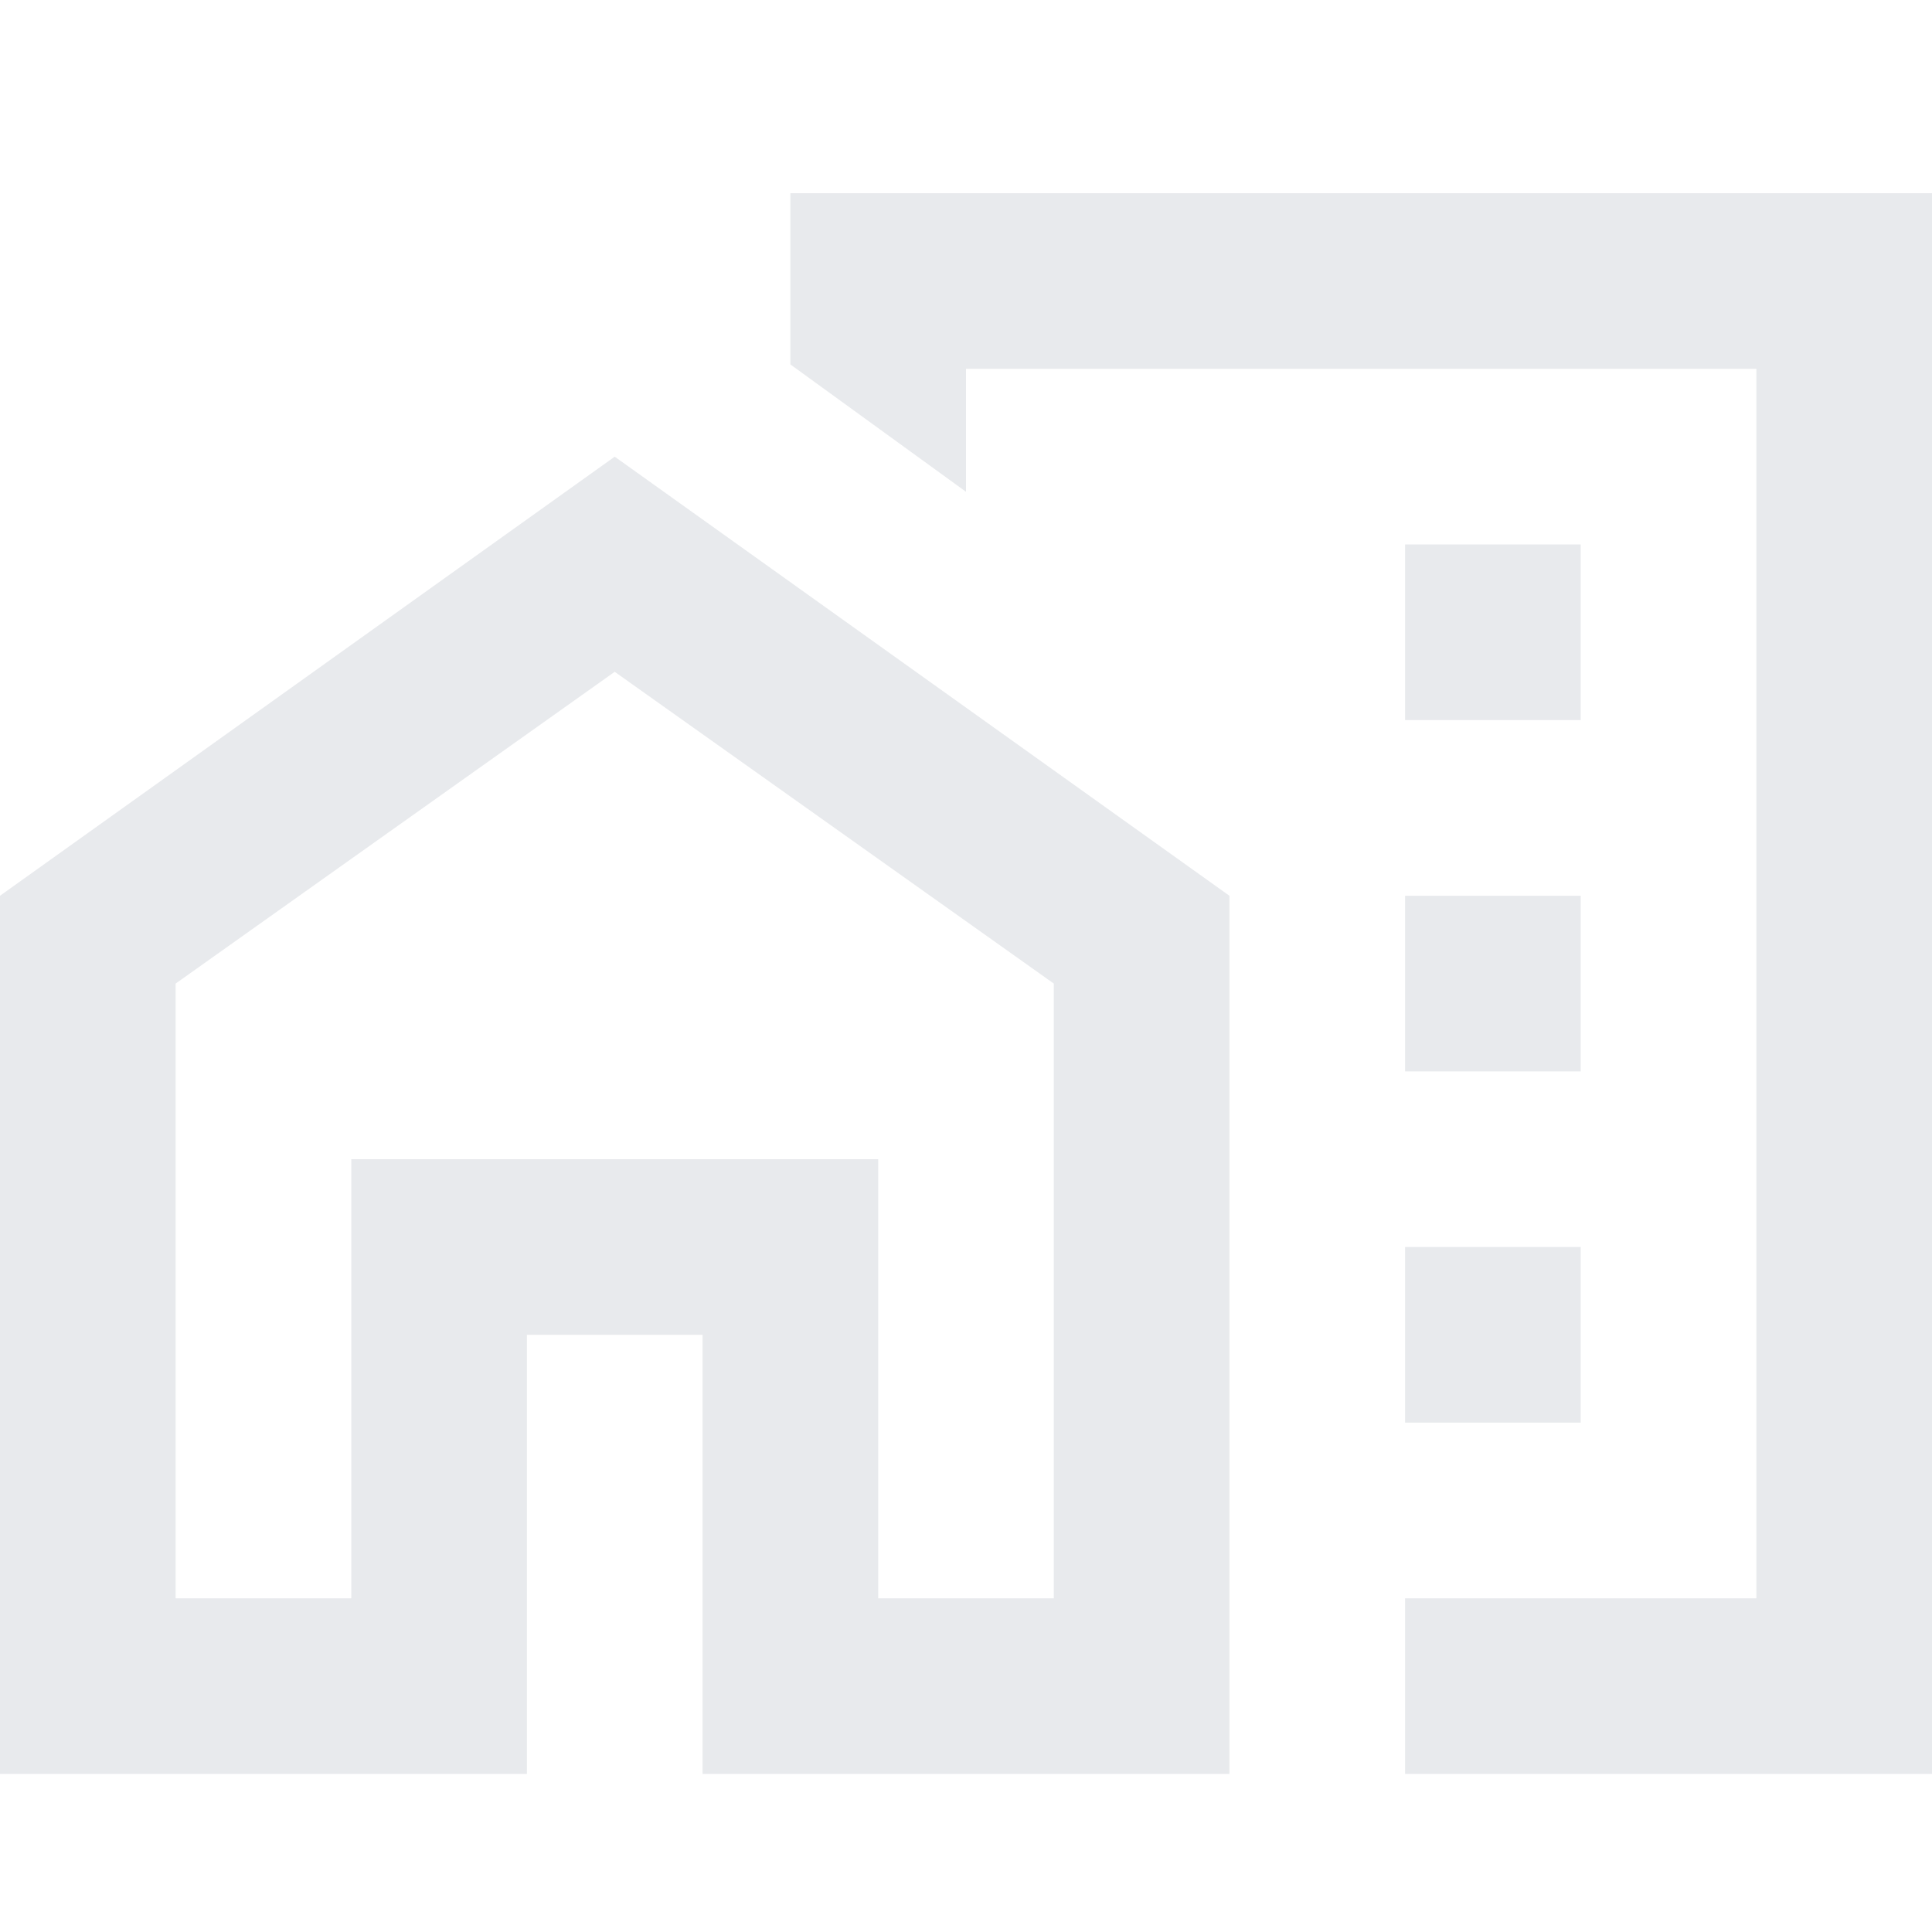 <svg width="40" height="40" viewBox="0 0 40 40" fill="none" xmlns="http://www.w3.org/2000/svg">
<path d="M29.091 14.909H32.727V11.273H29.091V14.909ZM29.091 22.182H32.727V18.546H29.091V22.182ZM29.091 29.454H32.727V25.818H29.091V29.454ZM29.091 36.727V33.091H36.364V7.636H20V10.182L16.364 7.545V4H40V36.727H29.091ZM0 36.727V18.546L12.727 9.455L25.454 18.546V36.727H14.546V27.636H10.909V36.727H0ZM3.636 33.091H7.273V24H18.182V33.091H21.818V20.364L12.727 13.909L3.636 20.364V33.091Z" fill="#E8EAED"/>
</svg>

